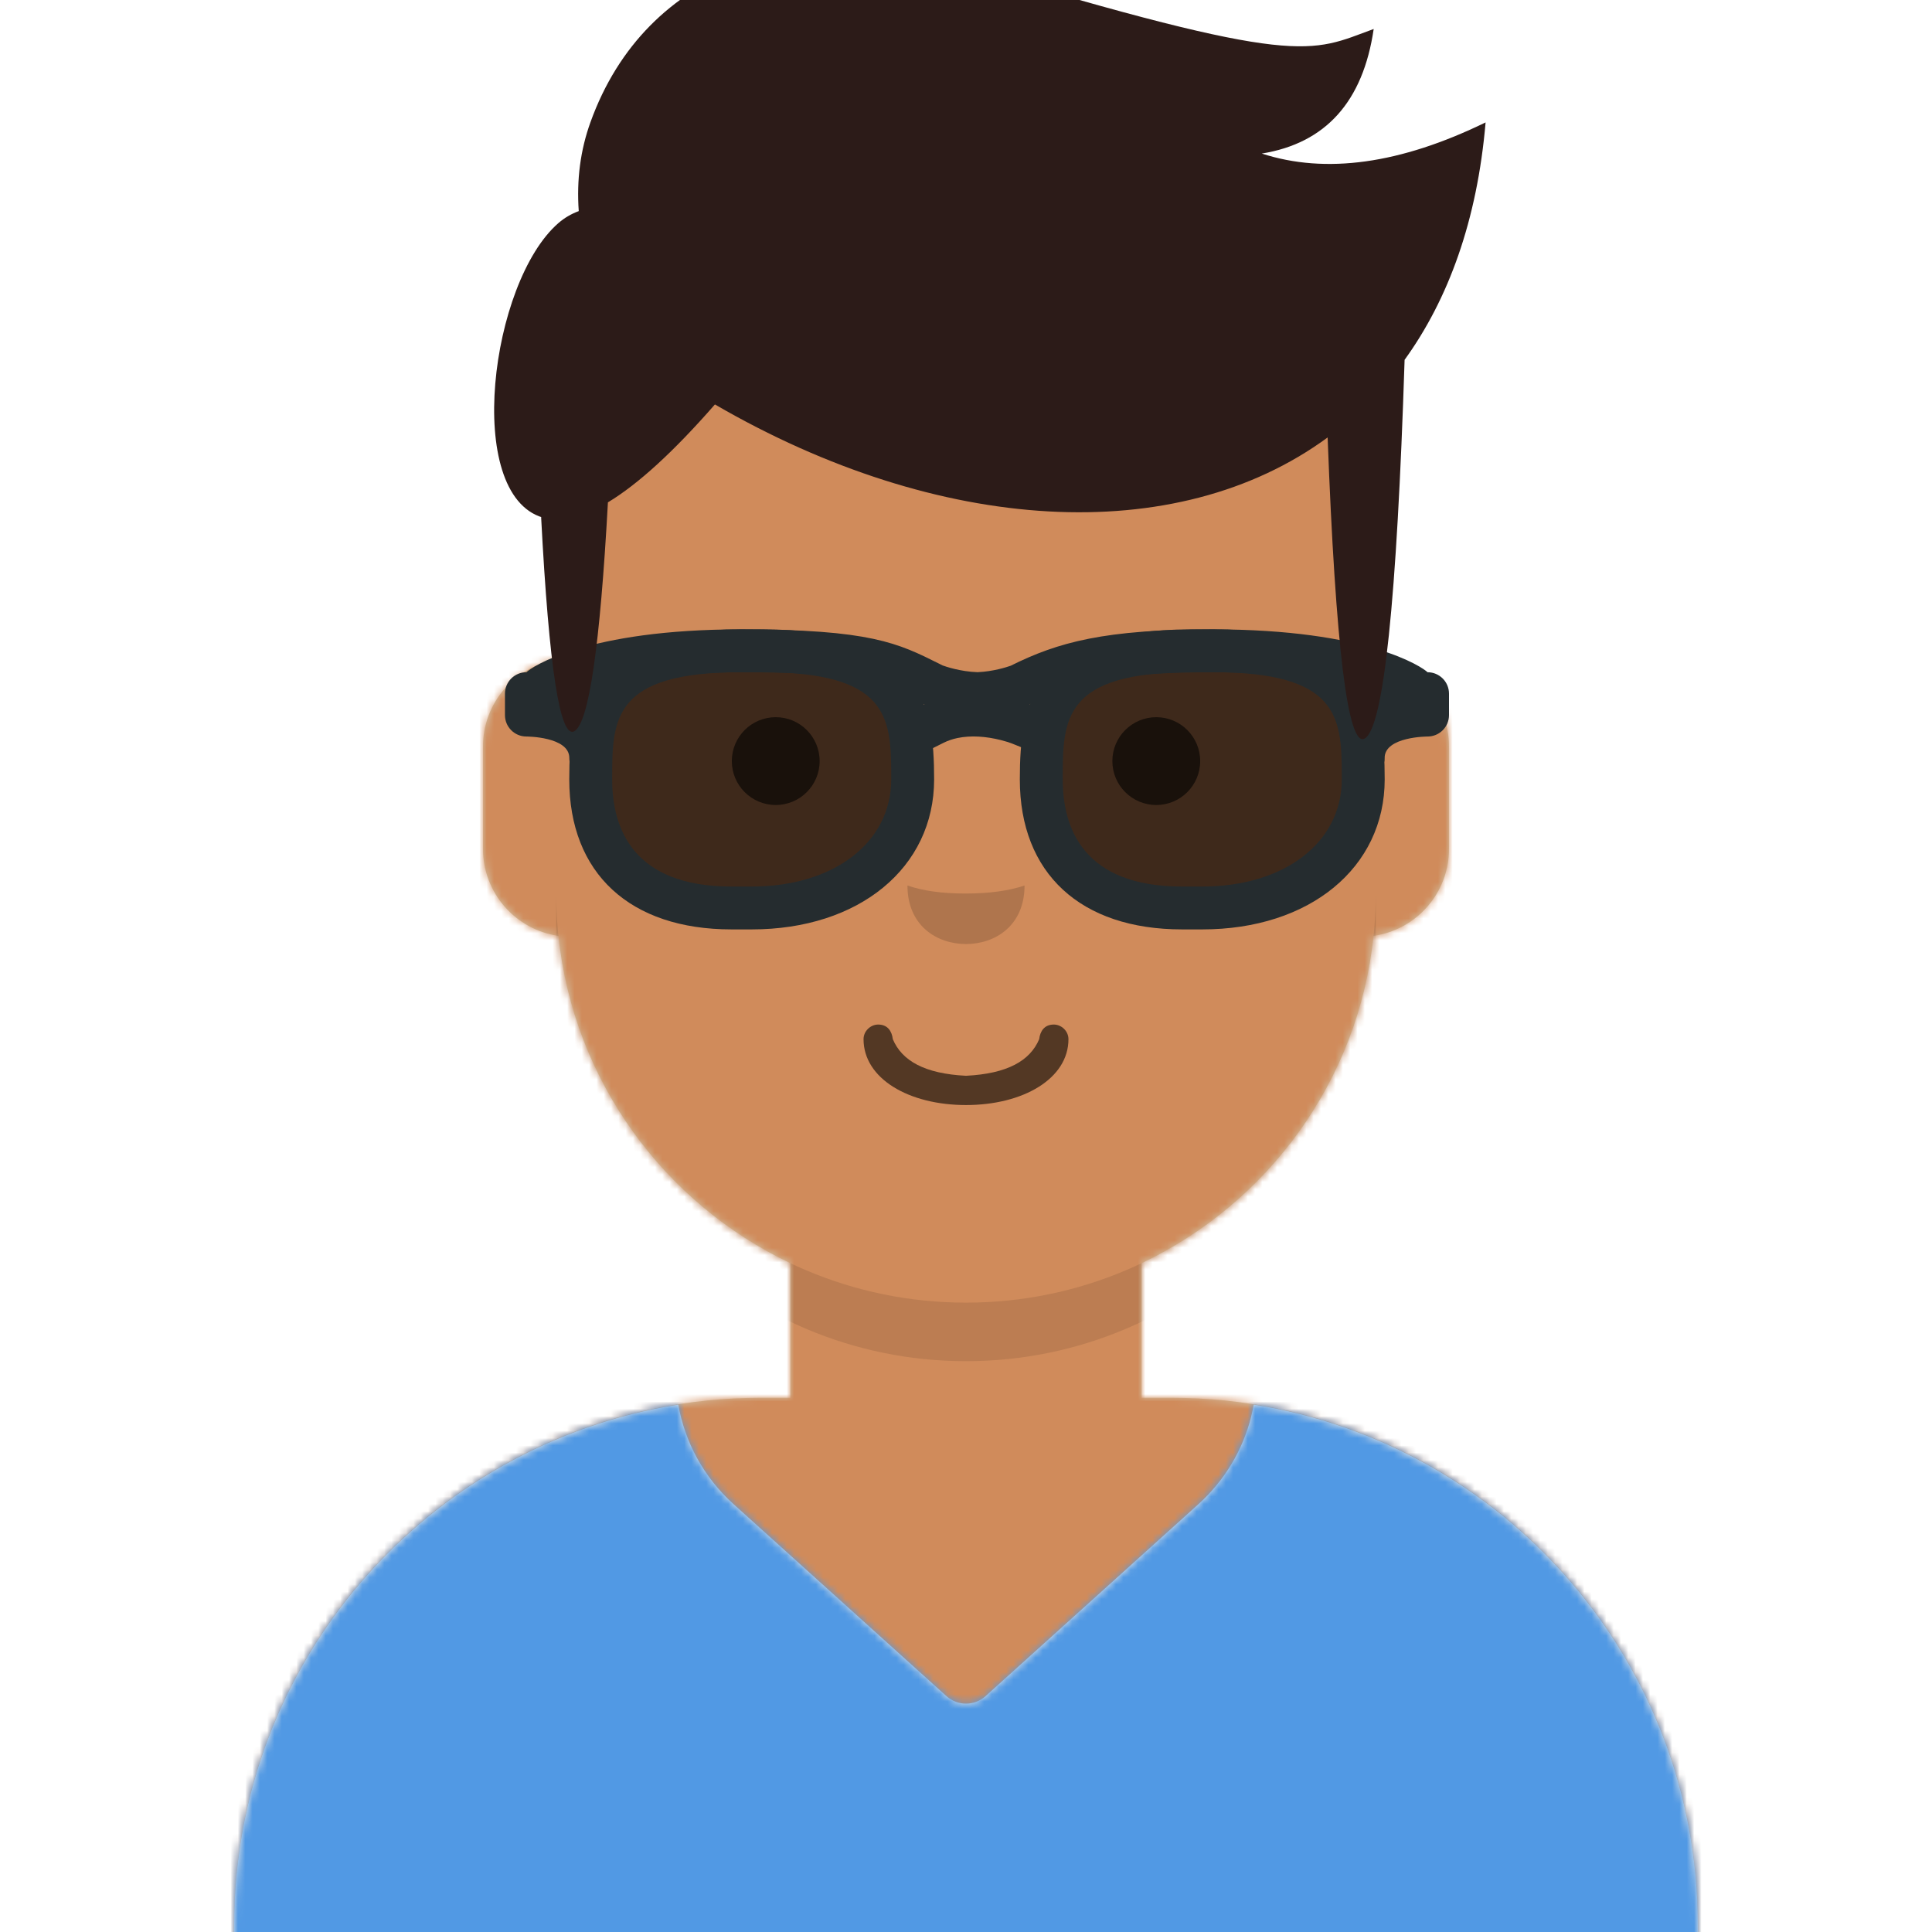 <svg xmlns="http://www.w3.org/2000/svg" xmlns:ns2="http://design.blush" xmlns:xlink="http://www.w3.org/1999/xlink" width="264px" height="264px" viewBox="0 8 264 264" version="1.1">
    <title id="transparent_Title">Avataaar/Default</title>
    <desc>Created with python_avatars</desc>
    <defs>
        <path d="M100,0 C130.928,-5.68137151e-15 156,25.072 156,56 L156.001,62.166 C161.676,63.119 166,68.054 166,74 L166,88 C166,94.052 161.519,99.058 155.694,99.881 C153.628,119.686 141.238,136.422 124.001,144.61 L124,163 L128,163 C167.765,163 200,195.235 200,235 L200,244 L0,244 L0,235 C-4.86974701e-15,195.235 32.235,163 72,163 L76,163 L76,144.611 C58.763,136.422 46.372,119.687 44.305,99.881 C38.481,99.058 34,94.052 34,88 L34,74 C34,68.054 38.325,63.118 44,62.166 L44,56 C44,25.072 69.072,5.68137151e-15 100,0 Z" id="transparent_path-1" />
        <path d="M83,36.348 C83,52.629 105.162,65.828 132.5,65.828 C159.838,65.828 182,52.629 182,36.348 C182,34.985 181.845,33.645 181.544,32.331 C210.784,41.488 232,68.792 232,101.052 L232,110 L32,110 L32,101.052 C32,68.397 53.739,40.82 83.534,32.002 C83.182,33.421 83,34.871 83,36.348 Z" id="transparent_path-3" />
        <rect id="transparent_path-5" x="0" y="0" width="264" height="280" />
        <path d="M74,0 C114.869,0 148,33.131 148,74 L148,84.148 L148,197.608 C135.525,187.237 119.491,181 102,181 L102,181 L98,181 L98,162.611 C115.531,154.283 128.048,137.115 129.791,116.867 C135.569,116.002 140,111.019 140,105 L140,105 L140,92 C140,87.354 137.359,83.324 133.497,81.33 C132.724,81.05 131.952,80.748 131.181,80.426 C130.795,80.32 130.401,80.233 130,80.166 L130,80.166 L130,79.917 C117.224,74.234 104.878,63.071 96.11,47.885 C93.175,42.801 90.831,37.595 89.066,32.397 C80.431,42.941 67.745,53.602 52.342,62.495 C42.778,68.017 33.147,72.291 24,75.266 L24,137.247 C29.602,148.318 38.773,157.278 50,162.611 L50,162.611 L50,181 L46,181 C38.327,181 30.935,182.2 24,184.423 L24,230 C24,244.106 13.569,255.776 0,257.716 L0,74 C0,33.131 33.131,0 74,0 Z" id="transparent_path-7" />
    </defs>
    <g id="transparent_Avataaar/Default" stroke="none" stroke-width="1" fill="none" fill-rule="evenodd">
        <g id="transparent_Body" transform="translate(32, 36)">
            <mask id="transparent_mask-2" fill="white">
                <use xlink:href="#transparent_path-1" />
            </mask>
            <use fill="#D0C6AC" xlink:href="#transparent_path-1" />
            <g id="transparent_Skin-Color" mask="url(#transparent_mask-2)" fill="#D08B5B">
                <g transform="translate(-32, 0)" id="transparent_Color">
                    <rect x="0" y="0" width="264" height="244" />
                </g>
            </g>
            <path d="M44,94 C44,124.928 69.072,150 100,150 C130.928,150 156,124.928 156,94 L156,94 L156,102 C156,132.928 130.928,158 100,158 C69.072,158 44,132.928 44,102 Z" id="transparent_Neck-Shadow" fill-opacity="0.1" fill="#000000" mask="url(#transparent_mask-2)" />
        </g>
        <g id="transparent_Clothing" transform="translate(0, 170)">
            
        <defs>
        <path d="M232,101.052 L232,110 L32,110 L32,101.052 C32,65.138 58.294,35.366 92.681,29.936 C93.584,35.007 96.117,39.825 100.236,43.539 L100.236,43.539 L129.321,69.768 C130.843,71.14 133.157,71.14 134.679,69.768 L134.679,69.768 L163.764,43.539 C164.189,43.155 164.601,42.756 164.998,42.343 C168.414,38.788 170.517,34.453 171.319,29.939 C205.707,35.367 232,65.139 232,101.052 Z" id="shirt_v_neck_path-1" />
    </defs>
    <g id="shirt_v_neck_Clothing/Shirt-V-Neck" stroke="none" stroke-width="1" fill="none" fill-rule="evenodd">
        <mask id="shirt_v_neck_mask-2" fill="white">
            <use xlink:href="#shirt_v_neck_path-1" />
        </mask>
        <use id="shirt_v_neck_Clothes" fill="#E6E6E6" xlink:href="#shirt_v_neck_path-1" />
        <g id="shirt_v_neck_Fabric-Color" mask="url(#shirt_v_neck_mask-2)" fill="#5199E4">
            <rect id="shirt_v_neck_🖍Color" x="0" y="0" width="264" height="110" />
        </g>
    </g>
</g>
        <g id="transparent_Face" transform="translate(76, 82)" fill="#000000">
            <g id="transparent_Mouth" transform="translate(2, 52)">    
                
            <g id="twinkle_Mouth/Twinkle" stroke="none" stroke-width="1" fill="none" fill-rule="evenodd" fill-opacity="0.6">
        <path d="M40,16 C40,21.372 46.158,25 54,25 C61.842,25 68,21.372 68,16 C68,14.895 67.05,14 66,14 C64.707,14 64.13,14.905 64,16 C62.758,18.938 59.683,20.716 54,21 C48.317,20.716 45.242,18.938 44,16 C43.87,14.905 43.293,14 42,14 C40.95,14 40,14.895 40,16 Z" id="twinkle_Mouth" fill="#000000" fill-rule="nonzero" />
    </g>
</g>
            <g id="transparent_Nose" transform="translate(28, 40)" fill-opacity="0.16">
                
            <g id="small_Nose/Small" stroke="none" stroke-width="1" fill="none" fill-rule="evenodd"><path d="M20,7 C20,12.523 24.047,15 28,15 C31.953,15 36,12.523 36,7 C33.833,7.732 31.141,8.098 27.924,8.098 C24.741,8.098 22.099,7.732 20,7 Z" id="small_Nose" fill-opacity=".16" fill="#000" /></g></g>
            <g id="transparent_Eyes" transform="translate(0, 8)">
                
            <g id="default_Eyes/Default-😀" stroke="none" stroke-width="1" fill="none" fill-rule="evenodd" fill-opacity="0.6">
        <circle id="default_Eye" fill="#000000" cx="30" cy="22" r="6" />
        <circle id="default_Eye" fill="#000000" cx="82" cy="22" r="6" />
    </g>
</g>
            <g id="transparent_Eyebrow" fill-opacity="0.6">
                
            </g>
        </g>
        <g id="transparent_Top">
            
        <g id="quiff_Facial-Hair" transform="translate(49, 72)" />
    <g id="quiff_Accessory" transform="translate(62, 85)"><defs>
        <filter x="-3.1%" y="-9.8%" width="106.2%" height="119.5%" filterUnits="objectBoundingBox" id="wayfarers_filter-1">
            <feOffset dx="0" dy="2" in="SourceAlpha" result="shadowOffsetOuter1" />
            <feColorMatrix values="0 0 0 0 0   0 0 0 0 0   0 0 0 0 0  0 0 0 0.2 0" type="matrix" in="shadowOffsetOuter1" result="shadowMatrixOuter1" />
            <feMerge>
                <feMergeNode in="shadowMatrixOuter1" />
                <feMergeNode in="SourceGraphic" />
            </feMerge>
        </filter>
        <linearGradient x1="50%" y1="0%" x2="50%" y2="100%" id="wayfarers_linearGradient-2">
            <stop stop-color="#FFFFFF" stop-opacity="0.5" offset="0%" />
            <stop stop-color="#000000" stop-opacity="0.5" offset="70.506%" />
        </linearGradient>
        <path d="M44.918,17.571 C44.918,27.274 36.668,35.143 22.92,35.143 L20.17,35.143 C6.423,35.143 0.923,27.271 0.923,17.571 L0.923,17.571 C0.923,7.866 2.207,0 21.455,0 L24.386,0 C43.634,0 44.918,7.866 44.918,17.571 L44.918,17.571 Z" id="wayfarers_path-3" />
        <path d="M106.486,17.571 C106.486,27.274 98.239,35.143 84.489,35.143 L81.739,35.143 C67.991,35.143 62.491,27.271 62.491,17.571 L62.491,17.571 C62.491,7.866 63.775,0 83.023,0 L85.955,0 C105.199,0 106.486,7.866 106.486,17.571 L106.486,17.571 Z" id="wayfarers_path-4" />
    </defs>
    <g id="wayfarers_Top/_Resources/Wayfarers" stroke="none" stroke-width="1" fill="none" fill-rule="evenodd">
        <g id="wayfarers_Wayfarers" filter="url(#wayfarers_filter-1)" transform="translate(7, 7)" fill-rule="nonzero">
            <g id="wayfarers_Shades" transform="translate(10.795, 2.929)">
                <g id="wayfarers_Shade">
                    <use fill-opacity="0.7" fill="#000000" xlink:href="#wayfarers_path-3" />
                    <use fill="url(#linearGradient-2)" style="mix-blend-mode: screen;" xlink:href="#wayfarers_path-3" />
                </g>
                <g id="wayfarers_Shade">
                    <use fill-opacity="0.7" fill="#000000" xlink:href="#wayfarers_path-4" />
                    <use fill="url(#linearGradient-2)" style="mix-blend-mode: screen;" xlink:href="#wayfarers_path-4" />
                </g>
            </g>
            <path d="M35.182,0 C56.833,0 58.645,10.127 58.645,20.5 C58.645,32.569 48.396,41 33.716,41 L30.966,41 C17.078,41 8.787,33.336 8.787,20.5 C8.787,10.127 10.599,0 32.25,0 L35.182,0 Z M35.182,5.854 L32.25,5.854 C14.65,5.854 14.65,12.318 14.65,20.5 C14.65,27.18 17.48,35.143 30.966,35.143 L33.716,35.143 C44.942,35.143 52.782,29.122 52.782,20.5 L52.781,19.768 C52.766,11.936 52.254,5.854 35.182,5.854 Z" id="wayfarers_Left" fill="#252C2F" />
            <path d="M96.75,0 C118.401,0 120.213,10.127 120.213,20.5 C120.213,32.569 109.964,41 95.284,41 L92.534,41 C78.646,41 70.355,33.336 70.355,20.5 C70.355,10.127 72.167,0 93.818,0 L96.75,0 Z M96.75,5.854 L93.818,5.854 C76.218,5.854 76.218,12.318 76.218,20.5 C76.218,27.18 79.051,35.143 92.534,35.143 L95.284,35.143 C106.51,35.143 114.35,29.122 114.35,20.5 L114.349,19.768 C114.334,11.936 113.822,5.854 96.75,5.854 Z" id="wayfarers_Right" fill="#252C2F" />
            <path d="M2.932,5.857 C3.618,5.172 11.123,0 32.25,0 C49.964,0 53.714,1.88 59.39,4.721 L59.805,4.931 C60.2,5.073 62.218,5.774 64.578,5.851 C66.729,5.757 68.568,5.161 69.106,4.97 C75.584,1.748 81.926,0 96.75,0 C117.877,0 125.382,5.172 126.068,5.857 C127.689,5.857 129,7.166 129,8.786 L129,11.714 C129,13.334 127.689,14.643 126.068,14.643 C126.068,14.643 120.205,14.643 120.205,17.571 C120.205,20.5 117.273,13.334 117.273,11.714 L117.273,8.862 C113.697,7.462 107.297,5.857 96.75,5.857 C85,5.857 79.148,6.988 74.128,9.104 L74.184,9.243 L71.688,10.25 L74.181,11.258 L71.981,16.687 L69.264,15.589 C69.021,15.49 68.497,15.314 67.771,15.131 C65.747,14.62 63.665,14.465 61.825,14.851 C61.15,14.993 60.523,15.206 59.948,15.493 L57.326,16.803 L54.703,11.565 L57.325,10.255 L57.331,10.252 L54.819,9.237 L54.899,9.039 C50.57,6.976 46.578,5.857 32.25,5.857 C21.704,5.857 15.303,7.461 11.727,8.861 L11.727,11.714 C11.727,13.334 8.795,20.5 8.795,17.571 C8.795,14.643 2.932,14.643 2.932,14.643 C1.313,14.643 0,13.334 0,11.714 L0,8.786 C0,7.166 1.313,5.857 2.932,5.857 Z" id="wayfarers_Stuff" fill="#252C2F" />
        </g>
    </g>
</g>
    <g id="quiff_Hairstyle/Quiff" stroke="none" stroke-width="1" fill="none" fill-rule="evenodd">
        <path d="M132.007,3.449 C177.879,17.281 178.971,15.153 187.709,11.961 C186.253,21.891 181.156,27.565 172.418,28.984 C181.156,31.821 191.35,30.403 203,24.728 C201.856,38.098 197.922,48.888 191.933,57.168 C190.874,90.131 189.063,107.377 186.5,108.906 C184.198,110.279 182.504,96.569 181.416,67.776 C160.701,82.971 128.319,81.033 97.691,63.265 C92.076,69.695 87.202,74.155 83.07,76.644 C81.99,96.312 80.466,106.733 78.5,107.906 C76.542,109.075 75.023,99.323 73.943,78.653 L74.167,78.724 C63.308,75.51 67.011,46.543 76.304,38.484 C77.12,37.776 78.047,37.231 79.084,36.847 C78.78,32.56 79.31,28.521 80.673,24.728 C88.318,3.449 110.141,-3.143 132.007,3.449 Z" id="quiff_Hair-Color" fill="#2C1B18" ns2:color="Hair-500" />
    </g>
</g>
    </g>
</svg>